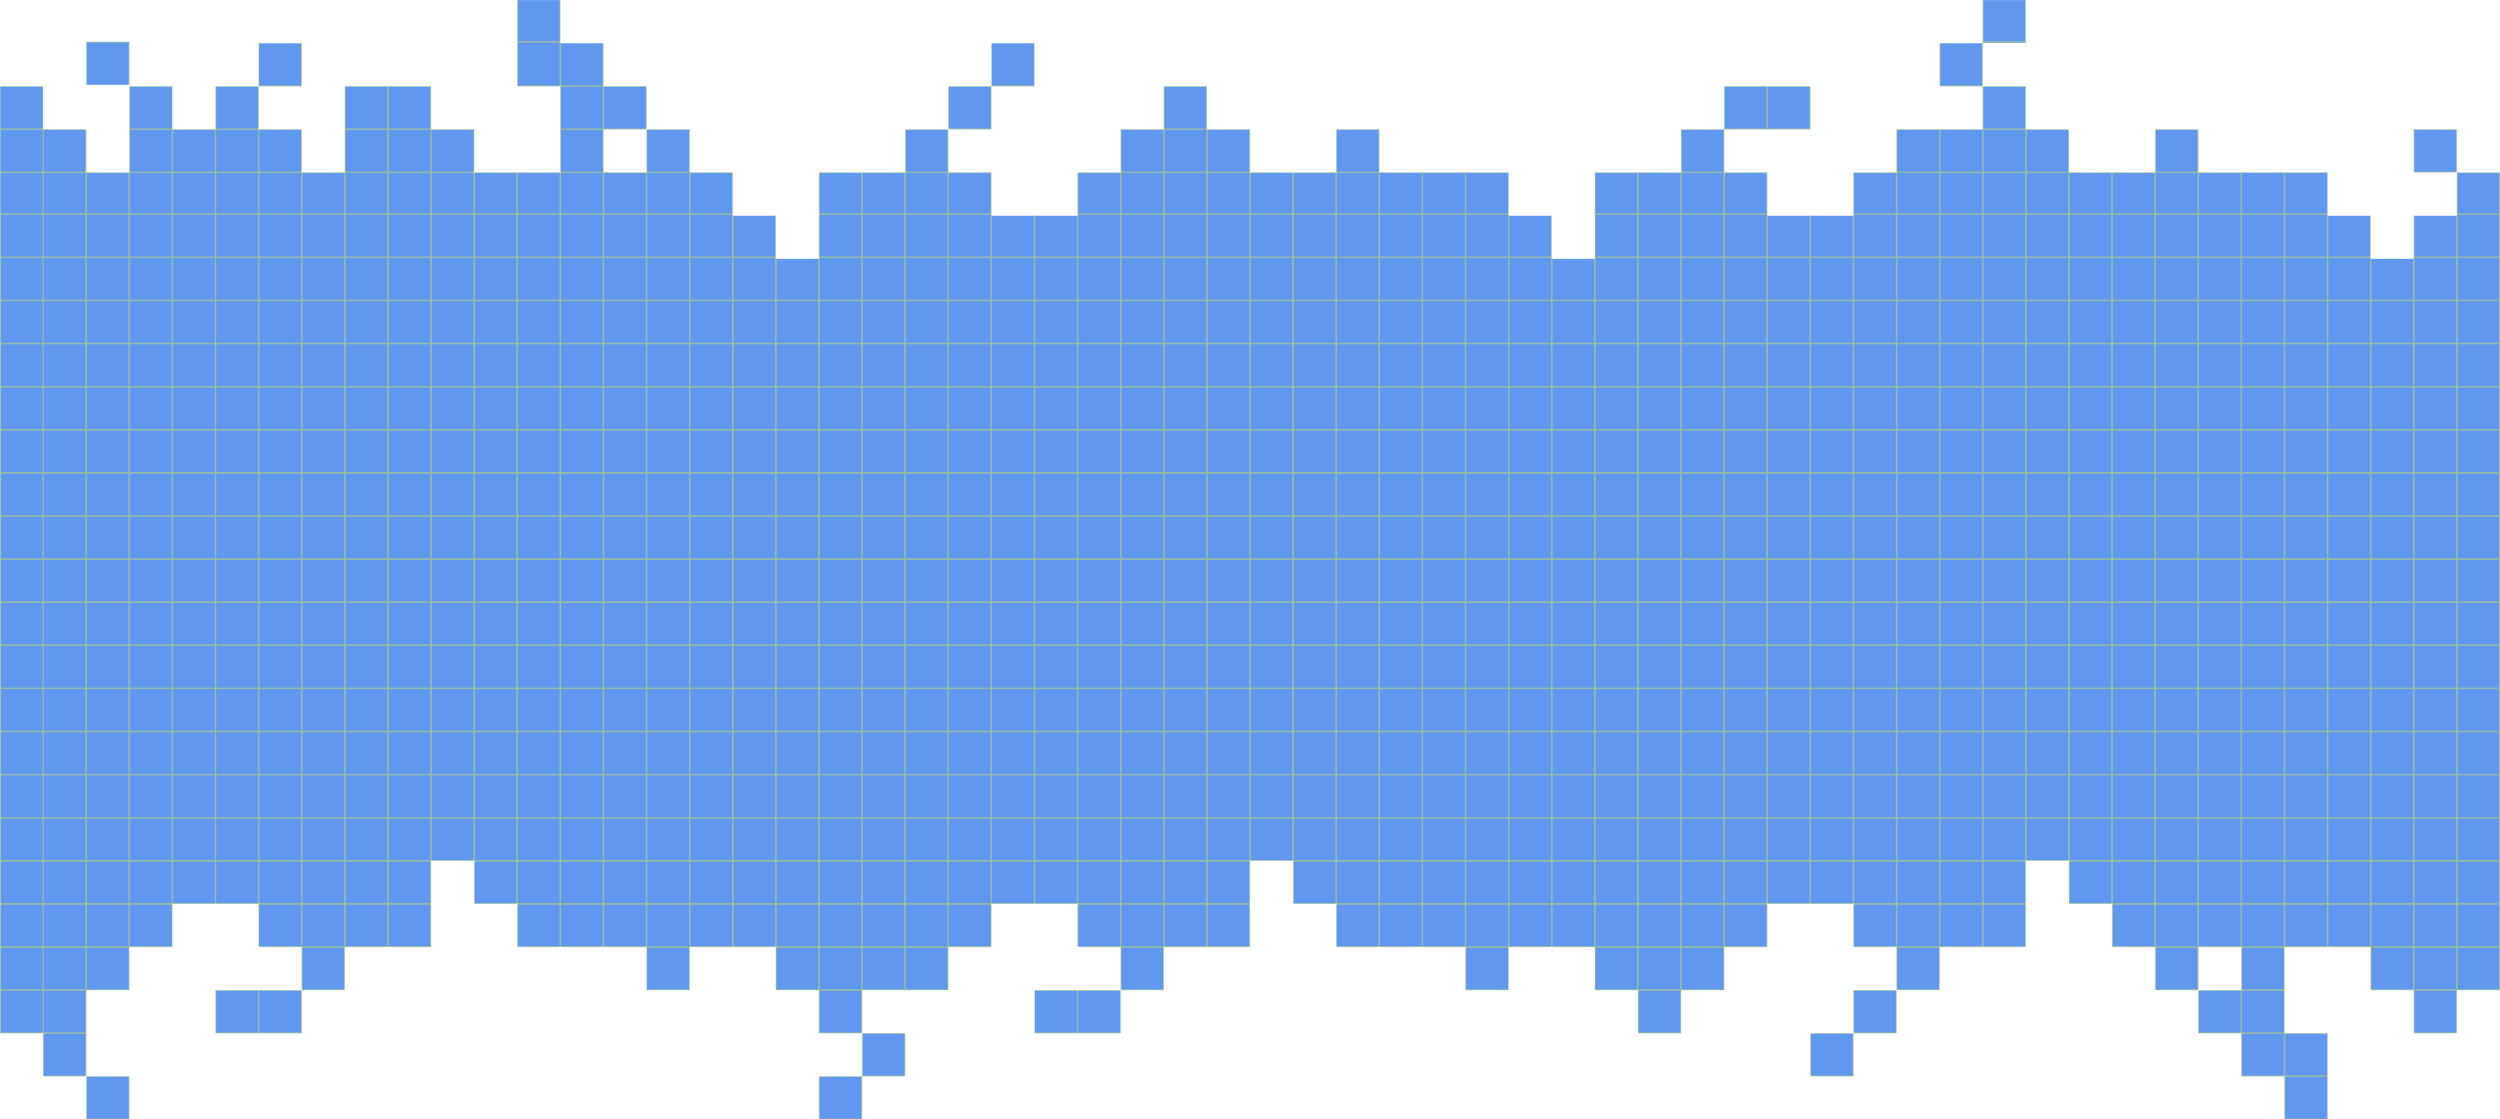 <?xml version="1.0" encoding="UTF-8"?> <svg xmlns="http://www.w3.org/2000/svg" width="1972" height="883" viewBox="0 0 1972 883" fill="none"> <mask id="mask0_182_31195" style="mask-type:alpha" maskUnits="userSpaceOnUse" x="0" y="0" width="1972" height="883"> <path fill-rule="evenodd" clip-rule="evenodd" d="M1598 0H1564V34H1530V68H1564V102H1530H1496V136H1462V170H1428H1394V136H1360V102H1394H1428V68H1394H1360V102H1326V136H1292H1258V170V204H1224V170H1190V136H1156H1122H1088V102H1054V136H1020H986V102H952V68H918V102H884V136H850V170H816H782V136H748V102H782V68H816V34H782V68H748V102H714V136H680H646V170V204H612V170H578V136H544V102H510V68H476V34H442V0H408V34V68H442V102V136H408H374V102H340V68H306H272V102V136H238V102H204V68H238V34H204V68H170V102H136V68H102V102V136H68V102H34V68H0V102V136V170V204V238V271V272V645L2.97237e-06 679V713V747L0 781V815H34V849H68V883H102V849H68V815V781H102V747H136V713H170H204V747H238V781H204H170V815H204H238V781H272V747H306H340V713V679H374V713H408V747H442H476H510V781H544V747H578H612V781H646V815H680V849H646V883H680V849H714V815H680V781H714H748V747H782V713H816H850V747H884V781H850H816V815H850H884V781H918V747H952H986V713V679H1020V713H1054V747H1088H1122H1156V781H1190V747H1224H1258V781H1292V815H1326V781H1360V747H1394V713H1428H1462V747H1496V781H1462V815H1428V849H1462V815H1496V781H1530V747H1564H1598V713V679H1632V713H1666V747H1700V781H1734V815H1768V849H1802V883H1836V849V815H1802V781V747H1836H1870V781H1904V815H1938V781H1972V747V713V679V645V611V271V238V204V170V136H1938V102H1904V136H1938V170H1904V204H1870V170H1836V136H1802H1768H1734V102H1700V136H1666H1632V102H1598V68H1564V34H1598V0ZM1734 781H1768V747H1734V781ZM510 102V136H476V102H510ZM68 33H102V67H68V33Z" fill="#6097EF"></path> </mask> <g mask="url(#mask0_182_31195)"> <path fill-rule="evenodd" clip-rule="evenodd" d="M1598 0H1564V34H1530V68H1564V102H1530H1496V136H1462V170H1428H1394V136H1360V102H1394H1428V68H1394H1360V102H1326V136H1292H1258V170V204H1224V170H1190V136H1156H1122H1088V102H1054V136H1020H986V102H952V68H918V102H884V136H850V170H816H782V136H748V102H782V68H816V34H782V68H748V102H714V136H680H646V170V204H612V170H578V136H544V102H510V68H476V34H442V0H408V34V68H442V102V136H408H374V102H340V68H306H272V102V136H238V102H204V68H238V34H204V68H170V102H136V68H102V102V136H68V102H34V68H0V102V136V170V204V238V271V272V645L2.97237e-06 679V713V747L0 781V815H34V849H68V883H102V849H68V815V781H102V747H136V713H170H204V747H238V781H204H170V815H204H238V781H272V747H306H340V713V679H374V713H408V747H442H476H510V781H544V747H578H612V781H646V815H680V849H646V883H680V849H714V815H680V781H714H748V747H782V713H816H850V747H884V781H850H816V815H850H884V781H918V747H952H986V713V679H1020V713H1054V747H1088H1122H1156V781H1190V747H1224H1258V781H1292V815H1326V781H1360V747H1394V713H1428H1462V747H1496V781H1462V815H1428V849H1462V815H1496V781H1530V747H1564H1598V713V679H1632V713H1666V747H1700V781H1734V815H1768V849H1802V883H1836V849V815H1802V781V747H1836H1870V781H1904V815H1938V781H1972V747V713V679V645V611V271V238V204V170V136H1938V102H1904V136H1938V170H1904V204H1870V170H1836V136H1802H1768H1734V102H1700V136H1666H1632V102H1598V68H1564V34H1598V0ZM1734 781H1768V747H1734V781ZM510 102V136H476V102H510ZM68 33H102V67H68V33Z" fill="#6097EF"></path> <g style="mix-blend-mode:soft-light"> <path fill-rule="evenodd" clip-rule="evenodd" d="M67.5 -8.5H102.5V883.5H67.5V-8.5ZM68.5 -7.5V882.5H101.5V-7.5H68.5Z" fill="#93B9A7"></path> <path fill-rule="evenodd" clip-rule="evenodd" d="M33.5 -8.5H68.5V883.5H33.5V-8.5ZM34.5 -7.5V882.5H67.5V-7.5H34.5Z" fill="#93B9A7"></path> <path fill-rule="evenodd" clip-rule="evenodd" d="M679.5 -8.5H714.5V883.5H679.5V-8.5ZM680.5 -7.5V882.5H713.5V-7.5H680.5Z" fill="#93B9A7"></path> <path fill-rule="evenodd" clip-rule="evenodd" d="M1325.5 -8.5H1360.5V883.5H1325.5V-8.5ZM1326.5 -7.5V882.5H1359.5V-7.5H1326.5Z" fill="#93B9A7"></path> <path fill-rule="evenodd" clip-rule="evenodd" d="M101.5 -8.5H136.5V883.5H101.5V-8.5ZM102.5 -7.5V882.5H135.5V-7.5H102.5Z" fill="#93B9A7"></path> <path fill-rule="evenodd" clip-rule="evenodd" d="M713.5 -8.5H748.5V883.5H713.5V-8.5ZM714.5 -7.5V882.5H747.5V-7.5H714.5Z" fill="#93B9A7"></path> <path fill-rule="evenodd" clip-rule="evenodd" d="M1359.5 -8.5H1394.5V883.5H1359.5V-8.5ZM1360.5 -7.5V882.5H1393.5V-7.5H1360.5Z" fill="#93B9A7"></path> <path fill-rule="evenodd" clip-rule="evenodd" d="M135.5 -8.5H170.5V883.5H135.5V-8.5ZM136.5 -7.5V882.5H169.5V-7.5H136.5Z" fill="#93B9A7"></path> <path fill-rule="evenodd" clip-rule="evenodd" d="M747.5 -8.5H782.5V883.5H747.5V-8.5ZM748.5 -7.5V882.5H781.5V-7.5H748.5Z" fill="#93B9A7"></path> <path fill-rule="evenodd" clip-rule="evenodd" d="M1393.5 -8.5H1428.5V883.5H1393.5V-8.5ZM1394.5 -7.5V882.5H1427.5V-7.5H1394.5Z" fill="#93B9A7"></path> <path fill-rule="evenodd" clip-rule="evenodd" d="M169.5 -8.5H204.5V883.5H169.5V-8.5ZM170.5 -7.5V882.5H203.5V-7.5H170.5Z" fill="#93B9A7"></path> <path fill-rule="evenodd" clip-rule="evenodd" d="M781.5 -8.5H816.5V883.5H781.5V-8.5ZM782.5 -7.5V882.5H815.5V-7.5H782.5Z" fill="#93B9A7"></path> <path fill-rule="evenodd" clip-rule="evenodd" d="M1427.5 -8.5H1462.5V883.5H1427.5V-8.5ZM1428.5 -7.5V882.5H1461.5V-7.5H1428.5Z" fill="#93B9A7"></path> <path fill-rule="evenodd" clip-rule="evenodd" d="M203.5 -8.5H238.5V883.5H203.5V-8.5ZM204.5 -7.5V882.5H237.5V-7.5H204.5Z" fill="#93B9A7"></path> <path fill-rule="evenodd" clip-rule="evenodd" d="M815.5 -8.5H850.5V883.5H815.5V-8.5ZM816.5 -7.5V882.5H849.5V-7.5H816.5Z" fill="#93B9A7"></path> <path fill-rule="evenodd" clip-rule="evenodd" d="M1461.5 -8.5H1496.5V883.5H1461.5V-8.5ZM1462.5 -7.5V882.5H1495.5V-7.5H1462.5Z" fill="#93B9A7"></path> <path fill-rule="evenodd" clip-rule="evenodd" d="M237.5 -8.5H272.5V883.5H237.5V-8.5ZM238.5 -7.5V882.5H271.5V-7.5H238.5Z" fill="#93B9A7"></path> <path fill-rule="evenodd" clip-rule="evenodd" d="M849.5 -8.5H884.5V883.5H849.5V-8.5ZM850.5 -7.5V882.5H883.5V-7.5H850.5Z" fill="#93B9A7"></path> <path fill-rule="evenodd" clip-rule="evenodd" d="M1495.5 -8.5H1530.5V883.5H1495.5V-8.5ZM1496.5 -7.5V882.5H1529.5V-7.5H1496.5Z" fill="#93B9A7"></path> <path fill-rule="evenodd" clip-rule="evenodd" d="M271.5 -8.5H306.5V883.5H271.5V-8.5ZM272.5 -7.5V882.5H305.5V-7.5H272.5Z" fill="#93B9A7"></path> <path fill-rule="evenodd" clip-rule="evenodd" d="M883.5 -8.5H918.5V883.5H883.5V-8.5ZM884.5 -7.5V882.5H917.5V-7.5H884.5Z" fill="#93B9A7"></path> <path fill-rule="evenodd" clip-rule="evenodd" d="M1529.5 -8.5H1564.5V883.5H1529.5V-8.5ZM1530.5 -7.5V882.5H1563.5V-7.5H1530.5Z" fill="#93B9A7"></path> <path fill-rule="evenodd" clip-rule="evenodd" d="M305.5 -8.5H340.5V883.5H305.5V-8.5ZM306.5 -7.5V882.5H339.5V-7.5H306.5Z" fill="#93B9A7"></path> <path fill-rule="evenodd" clip-rule="evenodd" d="M917.5 -8.5H952.5V883.5H917.5V-8.5ZM918.5 -7.5V882.5H951.5V-7.5H918.5Z" fill="#93B9A7"></path> <path fill-rule="evenodd" clip-rule="evenodd" d="M1563.5 -8.5H1598.5V883.5H1563.5V-8.5ZM1564.5 -7.5V882.5H1597.5V-7.5H1564.5Z" fill="#93B9A7"></path> <path fill-rule="evenodd" clip-rule="evenodd" d="M339.5 -8.5H374.5V883.5H339.5V-8.5ZM340.5 -7.5V882.5H373.5V-7.5H340.5Z" fill="#93B9A7"></path> <path fill-rule="evenodd" clip-rule="evenodd" d="M951.5 -8.5H986.5V883.5H951.5V-8.5ZM952.5 -7.5V882.5H985.5V-7.5H952.5Z" fill="#93B9A7"></path> <path fill-rule="evenodd" clip-rule="evenodd" d="M1597.5 -8.5H1632.5V883.5H1597.5V-8.5ZM1598.5 -7.5V882.5H1631.5V-7.5H1598.5Z" fill="#93B9A7"></path> <path fill-rule="evenodd" clip-rule="evenodd" d="M373.5 -8.5H408.5V883.5H373.5V-8.5ZM374.5 -7.5V882.5H407.5V-7.5H374.5Z" fill="#93B9A7"></path> <path fill-rule="evenodd" clip-rule="evenodd" d="M985.5 -8.5H1020.5V883.5H985.5V-8.5ZM986.5 -7.5V882.5H1019.5V-7.5H986.5Z" fill="#93B9A7"></path> <path fill-rule="evenodd" clip-rule="evenodd" d="M1631.5 -8.5H1666.5V883.5H1631.5V-8.5ZM1632.5 -7.5V882.5H1665.5V-7.5H1632.5Z" fill="#93B9A7"></path> <path fill-rule="evenodd" clip-rule="evenodd" d="M441.5 -8.5H476.5V883.5H441.5V-8.5ZM442.5 -7.5V882.5H475.5V-7.5H442.5Z" fill="#93B9A7"></path> <path fill-rule="evenodd" clip-rule="evenodd" d="M1053.5 -8.5H1088.5V883.5H1053.5V-8.5ZM1054.5 -7.5V882.5H1087.5V-7.5H1054.5Z" fill="#93B9A7"></path> <path fill-rule="evenodd" clip-rule="evenodd" d="M1699.5 -8.5H1734.5V883.5H1699.5V-8.5ZM1700.5 -7.5V882.5H1733.5V-7.5H1700.5Z" fill="#93B9A7"></path> <path fill-rule="evenodd" clip-rule="evenodd" d="M509.5 -8.5H544.5V883.5H509.5V-8.5ZM510.5 -7.5V882.5H543.5V-7.5H510.5Z" fill="#93B9A7"></path> <path fill-rule="evenodd" clip-rule="evenodd" d="M1121.5 -8.5H1156.5V883.5H1121.5V-8.5ZM1122.5 -7.5V882.5H1155.5V-7.5H1122.5Z" fill="#93B9A7"></path> <path fill-rule="evenodd" clip-rule="evenodd" d="M1767.5 -8.5H1802.5V883.5H1767.5V-8.5ZM1768.5 -7.5V882.5H1801.5V-7.5H1768.5Z" fill="#93B9A7"></path> <path fill-rule="evenodd" clip-rule="evenodd" d="M543.5 -8.5H578.5V883.5H543.5V-8.5ZM544.5 -7.5V882.5H577.5V-7.5H544.5Z" fill="#93B9A7"></path> <path fill-rule="evenodd" clip-rule="evenodd" d="M1155.5 -8.5H1190.5V883.5H1155.5V-8.5ZM1156.5 -7.5V882.5H1189.5V-7.5H1156.5Z" fill="#93B9A7"></path> <path fill-rule="evenodd" clip-rule="evenodd" d="M1801.5 -8.5H1836.5V883.5H1801.5V-8.5ZM1802.5 -7.5V882.5H1835.5V-7.5H1802.5Z" fill="#93B9A7"></path> <path fill-rule="evenodd" clip-rule="evenodd" d="M577.5 -8.5H612.5V883.5H577.5V-8.5ZM578.5 -7.5V882.5H611.5V-7.5H578.5Z" fill="#93B9A7"></path> <path fill-rule="evenodd" clip-rule="evenodd" d="M1189.5 -8.5H1224.5V883.5H1189.5V-8.5ZM1190.5 -7.5V882.5H1223.5V-7.5H1190.5Z" fill="#93B9A7"></path> <path fill-rule="evenodd" clip-rule="evenodd" d="M1835.5 -8.5H1870.5V883.5H1835.5V-8.5ZM1836.5 -7.5V882.5H1869.5V-7.5H1836.5Z" fill="#93B9A7"></path> <path fill-rule="evenodd" clip-rule="evenodd" d="M611.5 -8.5H646.5V883.5H611.5V-8.5ZM612.5 -7.5V882.5H645.5V-7.5H612.5Z" fill="#93B9A7"></path> <path fill-rule="evenodd" clip-rule="evenodd" d="M1223.5 -8.5H1258.5V883.5H1223.5V-8.5ZM1224.5 -7.5V882.5H1257.5V-7.5H1224.5Z" fill="#93B9A7"></path> <path fill-rule="evenodd" clip-rule="evenodd" d="M1869.5 -8.5H1904.5V883.5H1869.5V-8.5ZM1870.5 -7.5V882.5H1903.5V-7.5H1870.5Z" fill="#93B9A7"></path> <path fill-rule="evenodd" clip-rule="evenodd" d="M645.5 -8.5H680.5V883.5H645.5V-8.5ZM646.5 -7.5V882.5H679.5V-7.5H646.5Z" fill="#93B9A7"></path> <path fill-rule="evenodd" clip-rule="evenodd" d="M1291.5 -8.5H1326.5V883.5H1291.5V-8.5ZM1292.5 -7.5V882.5H1325.5V-7.5H1292.5Z" fill="#93B9A7"></path> <path fill-rule="evenodd" clip-rule="evenodd" d="M1257.5 -8.5H1292.5V883.5H1257.5V-8.5ZM1258.5 -7.5V882.5H1291.5V-7.5H1258.5Z" fill="#93B9A7"></path> <path fill-rule="evenodd" clip-rule="evenodd" d="M1903.5 -8.5H1938.5V883.5H1903.5V-8.5ZM1904.5 -7.5V882.5H1937.5V-7.5H1904.5Z" fill="#93B9A7"></path> <path fill-rule="evenodd" clip-rule="evenodd" d="M1937.5 -8.5H1972.5V883.5H1937.5V-8.5ZM1938.5 -7.5V882.5H1971.5V-7.5H1938.5Z" fill="#93B9A7"></path> <path fill-rule="evenodd" clip-rule="evenodd" d="M475.5 -8.5H510.5V883.5H475.5V-8.5ZM476.5 -7.5V882.5H509.5V-7.5H476.5Z" fill="#93B9A7"></path> <path fill-rule="evenodd" clip-rule="evenodd" d="M1087.5 -8.5H1122.5V883.5H1087.5V-8.5ZM1088.5 -7.5V882.5H1121.5V-7.5H1088.5Z" fill="#93B9A7"></path> <path fill-rule="evenodd" clip-rule="evenodd" d="M1733.5 -8.5H1768.5V883.5H1733.5V-8.5ZM1734.5 -7.5V882.5H1767.5V-7.5H1734.5Z" fill="#93B9A7"></path> <path fill-rule="evenodd" clip-rule="evenodd" d="M407.5 -8.5H442.5V883.5H407.5V-8.5ZM408.5 -7.5V882.5H441.5V-7.5H408.5Z" fill="#93B9A7"></path> <path fill-rule="evenodd" clip-rule="evenodd" d="M1019.5 -8.5H1054.5V883.5H1019.5V-8.5ZM1020.5 -7.5V882.5H1053.5V-7.5H1020.5Z" fill="#93B9A7"></path> <path fill-rule="evenodd" clip-rule="evenodd" d="M1665.5 -8.5H1700.5V883.5H1665.5V-8.5ZM1666.5 -7.5V882.5H1699.5V-7.5H1666.5Z" fill="#93B9A7"></path> </g> <g style="mix-blend-mode:soft-light"> <path fill-rule="evenodd" clip-rule="evenodd" d="M1972.5 32.5L1972.5 68.5L-0.5 68.5L-0.5 32.5L1972.5 32.5ZM1971.5 33.5L0.5 33.5L0.5 67.5L1971.5 67.5L1971.5 33.5Z" fill="#93B9A7"></path> <path fill-rule="evenodd" clip-rule="evenodd" d="M1972.5 678.5L1972.5 713.5L-0.178 713.5L-0.178 678.5L1972.5 678.5ZM1971.5 679.5L0.822 679.5L0.822 712.5L1971.5 712.5L1971.5 679.5Z" fill="#93B9A7"></path> <path fill-rule="evenodd" clip-rule="evenodd" d="M1972.5 67.5L1972.5 102.5L-0.5 102.5L-0.5 67.5L1972.5 67.5ZM1971.5 68.5L0.5 68.5L0.5 101.5L1971.5 101.5L1971.5 68.5Z" fill="#93B9A7"></path> <path fill-rule="evenodd" clip-rule="evenodd" d="M1972.5 712.5L1972.5 747.5L-0.178 747.5L-0.178 712.5L1972.5 712.5ZM1971.5 713.5L0.822 713.5L0.822 746.5L1971.5 746.5L1971.5 713.5Z" fill="#93B9A7"></path> <path fill-rule="evenodd" clip-rule="evenodd" d="M1972.5 101.5L1972.5 136.5L-0.5 136.5L-0.5 101.5L1972.5 101.5ZM1971.5 102.5L0.5 102.5L0.5 135.5L1971.5 135.5L1971.5 102.5Z" fill="#93B9A7"></path> <path fill-rule="evenodd" clip-rule="evenodd" d="M1972.5 746.5L1972.5 781.5L-0.178 781.5L-0.178 746.5L1972.5 746.5ZM1971.5 747.5L0.822 747.5L0.822 780.5L1971.5 780.5L1971.5 747.5Z" fill="#93B9A7"></path> <path fill-rule="evenodd" clip-rule="evenodd" d="M1972.5 135.5L1972.5 169.5L-0.5 169.5L-0.5 135.5L1972.5 135.5ZM1971.5 136.5L0.5 136.5L0.5 168.5L1971.5 168.5L1971.5 136.5Z" fill="#93B9A7"></path> <path fill-rule="evenodd" clip-rule="evenodd" d="M1972.5 780.5L1972.5 815.5L-0.178 815.5L-0.178 780.5L1972.5 780.5ZM1971.5 781.5L0.822 781.5L0.822 814.5L1971.5 814.5L1971.5 781.5Z" fill="#93B9A7"></path> <path fill-rule="evenodd" clip-rule="evenodd" d="M1972.5 168.5L1972.5 203.5L-0.178 203.5L-0.178 168.5L1972.5 168.5ZM1971.5 169.5L0.822 169.5L0.822 202.5L1971.5 202.5L1971.5 169.5Z" fill="#93B9A7"></path> <path fill-rule="evenodd" clip-rule="evenodd" d="M1972.5 814.5L1972.5 849.5L-0.178 849.5L-0.178 814.5L1972.5 814.5ZM1971.5 815.5L0.822 815.5L0.822 848.5L1971.5 848.5L1971.5 815.5Z" fill="#93B9A7"></path> <path fill-rule="evenodd" clip-rule="evenodd" d="M1972.5 202.5L1972.5 237.5L-0.178 237.5L-0.178 202.5L1972.5 202.5ZM1971.5 203.5L0.822 203.5L0.822 236.5L1971.5 236.5L1971.5 203.5Z" fill="#93B9A7"></path> <path fill-rule="evenodd" clip-rule="evenodd" d="M1972.5 848.5L1972.5 883.5L-0.178 883.5L-0.178 848.5L1972.5 848.5ZM1971.5 849.5L0.822 849.5L0.822 882.5L1971.5 882.5L1971.5 849.5Z" fill="#93B9A7"></path> <path fill-rule="evenodd" clip-rule="evenodd" d="M1972.5 236.5L1972.5 271.5L-0.178 271.5L-0.178 236.5L1972.5 236.5ZM1971.5 237.5L0.822 237.5L0.822 270.5L1971.5 270.5L1971.5 237.5Z" fill="#93B9A7"></path> <path fill-rule="evenodd" clip-rule="evenodd" d="M1972.5 270.5L1972.5 305.5L-0.178 305.5L-0.178 270.5L1972.5 270.5ZM1971.5 271.5L0.822 271.5L0.822 304.5L1971.5 304.5L1971.5 271.5Z" fill="#93B9A7"></path> <path fill-rule="evenodd" clip-rule="evenodd" d="M1972.5 304.5L1972.5 339.5L-0.178 339.5L-0.178 304.5L1972.5 304.5ZM1971.5 305.5L0.822 305.5L0.822 338.5L1971.5 338.5L1971.5 305.5Z" fill="#93B9A7"></path> <path fill-rule="evenodd" clip-rule="evenodd" d="M1972.5 338.5L1972.5 373.5L-0.178 373.5L-0.178 338.5L1972.5 338.5ZM1971.5 339.5L0.822 339.5L0.822 372.5L1971.5 372.5L1971.5 339.5Z" fill="#93B9A7"></path> <path fill-rule="evenodd" clip-rule="evenodd" d="M1972.5 406.5L1972.5 441.5L-0.178 441.5L-0.178 406.5L1972.5 406.5ZM1971.5 407.5L0.822 407.5L0.822 440.5L1971.5 440.5L1971.5 407.5Z" fill="#93B9A7"></path> <path fill-rule="evenodd" clip-rule="evenodd" d="M1972.5 474.5L1972.5 509.5L-0.178 509.5L-0.178 474.5L1972.5 474.5ZM1971.5 475.5L0.822 475.5L0.822 508.5L1971.5 508.5L1971.5 475.5Z" fill="#93B9A7"></path> <path fill-rule="evenodd" clip-rule="evenodd" d="M1972.5 508.5L1972.5 543.5L-0.178 543.5L-0.178 508.5L1972.5 508.5ZM1971.5 509.5L0.822 509.5L0.822 542.5L1971.5 542.5L1971.5 509.5Z" fill="#93B9A7"></path> <path fill-rule="evenodd" clip-rule="evenodd" d="M1972.5 542.5L1972.5 577.5L-0.178 577.5L-0.178 542.5L1972.5 542.5ZM1971.5 543.5L0.822 543.5L0.822 576.5L1971.5 576.5L1971.5 543.5Z" fill="#93B9A7"></path> <path fill-rule="evenodd" clip-rule="evenodd" d="M1972.5 576.5L1972.5 611.5L-0.178 611.5L-0.178 576.5L1972.5 576.5ZM1971.5 577.5L0.822 577.5L0.822 610.5L1971.5 610.5L1971.5 577.5Z" fill="#93B9A7"></path> <path fill-rule="evenodd" clip-rule="evenodd" d="M1972.5 -1.5L1972.5 33.5L-0.178 33.5L-0.178 -1.5L1972.5 -1.5ZM1971.5 -0.5L0.822 -0.5L0.822 32.5L1971.5 32.5L1971.5 -0.5Z" fill="#93B9A7"></path> <path fill-rule="evenodd" clip-rule="evenodd" d="M1972.5 644.5L1972.5 679.5L-0.178 679.5L-0.178 644.5L1972.5 644.5ZM1971.5 645.5L0.822 645.5L0.822 678.5L1971.5 678.5L1971.5 645.5Z" fill="#93B9A7"></path> <path fill-rule="evenodd" clip-rule="evenodd" d="M1972.5 610.5L1972.5 645.5L-0.178 645.5L-0.178 610.5L1972.5 610.5ZM1971.5 611.5L0.822 611.5L0.822 644.5L1971.5 644.5L1971.5 611.5Z" fill="#93B9A7"></path> <path fill-rule="evenodd" clip-rule="evenodd" d="M1972.5 440.5L1972.5 475.5L-0.178 475.5L-0.178 440.5L1972.5 440.5ZM1971.5 441.5L0.822 441.5L0.822 474.5L1971.5 474.5L1971.5 441.5Z" fill="#93B9A7"></path> <path fill-rule="evenodd" clip-rule="evenodd" d="M1972.5 372.5L1972.5 407.5L-0.178 407.5L-0.178 372.5L1972.5 372.5ZM1971.5 373.5L0.822 373.5L0.822 406.5L1971.5 406.5L1971.5 373.5Z" fill="#93B9A7"></path> </g> </g> </svg> 